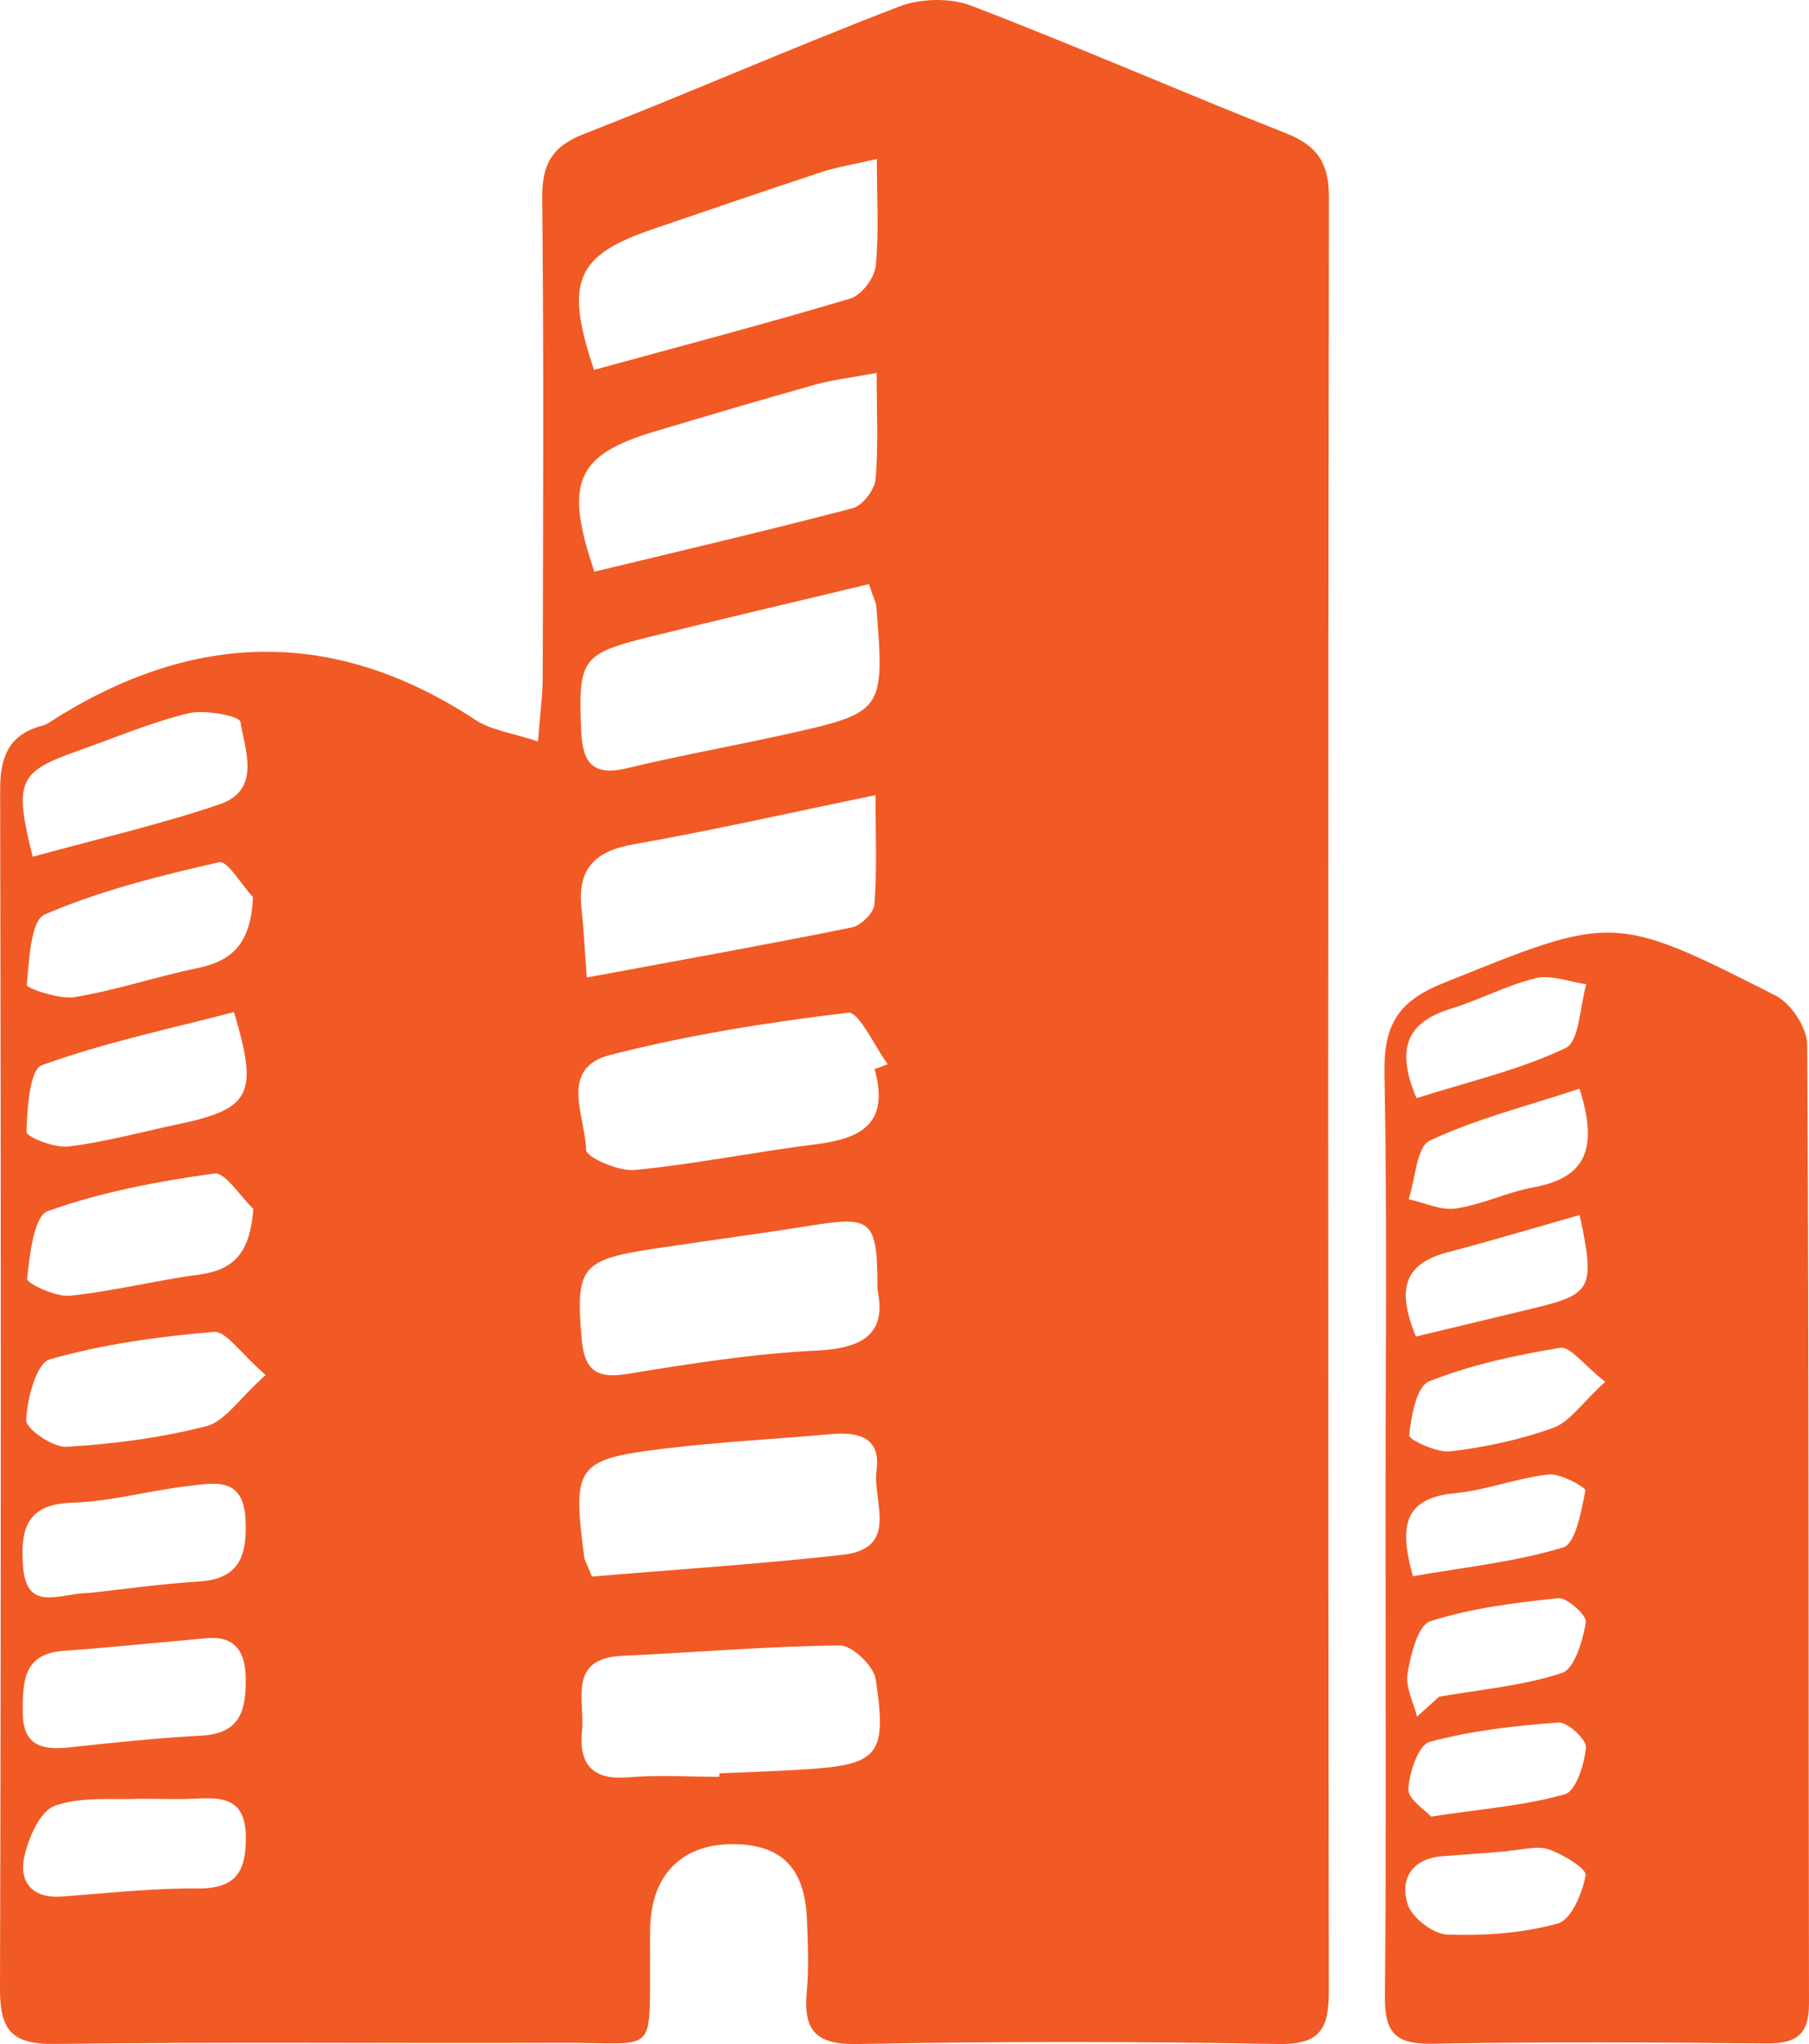 <?xml version="1.0" standalone="no"?><!-- Generator: Gravit.io --><svg xmlns="http://www.w3.org/2000/svg" xmlns:xlink="http://www.w3.org/1999/xlink" style="isolation:isolate" viewBox="0 0 136.589 154.296" width="136.589" height="154.296"><defs><clipPath id="_clipPath_jjZn4LrYUoYO2IMtyLx8ZmqGmccDYx1i"><rect width="136.589" height="154.296"/></clipPath></defs><g clip-path="url(#_clipPath_jjZn4LrYUoYO2IMtyLx8ZmqGmccDYx1i)"><g><path d=" M 40.622 55.97 C 40.772 53.956 40.976 52.491 40.977 51.025 C 41.004 39.011 41.062 26.998 40.939 14.986 C 40.912 12.445 41.638 11.071 44.082 10.116 C 52.055 7.007 59.895 3.561 67.883 0.497 C 69.49 -0.12 71.727 -0.184 73.319 0.426 C 81.309 3.485 89.149 6.922 97.109 10.063 C 99.487 11.002 100.347 12.332 100.343 14.913 C 100.271 60.024 100.273 105.139 100.335 150.252 C 100.338 153.102 99.731 154.351 96.512 154.292 C 85.908 154.094 75.295 154.093 64.693 154.294 C 61.487 154.354 60.646 153.165 60.918 150.286 C 61.083 148.515 60.997 146.71 60.929 144.924 C 60.784 141.114 59.117 139.334 55.677 139.211 C 51.922 139.076 49.523 141.067 49.144 144.704 C 49.039 145.717 49.095 146.747 49.085 147.769 C 49.021 155.316 49.697 154.17 42.441 154.203 C 29.662 154.259 16.879 154.116 4.102 154.287 C 0.823 154.333 -0.008 153.181 0 150.095 C 0.085 119.935 0.075 89.773 0.011 59.613 C 0.005 57.087 0.698 55.41 3.24 54.766 C 3.362 54.735 3.484 54.682 3.591 54.614 C 14.307 47.678 25.044 47.206 35.906 54.347 C 37.1 55.13 38.687 55.325 40.622 55.97 Z  M 66.191 28.153 C 64.246 28.513 62.889 28.66 61.592 29.023 C 57.536 30.156 53.5 31.359 49.466 32.56 C 43.538 34.322 42.571 36.381 44.878 43.154 C 51.353 41.589 57.897 40.065 64.393 38.357 C 65.131 38.163 66.037 36.973 66.108 36.178 C 66.331 33.697 66.191 31.183 66.191 28.153 Z  M 44.852 27.92 C 51.29 26.158 57.778 24.452 64.204 22.536 C 65.039 22.287 66.021 20.998 66.116 20.104 C 66.378 17.626 66.207 15.102 66.207 12.002 C 64.377 12.428 63.168 12.614 62.021 12.991 C 57.784 14.386 53.568 15.844 49.341 17.277 C 43.491 19.263 42.6 21.236 44.852 27.92 Z  M 65.606 44.094 C 60.016 45.435 54.491 46.727 48.986 48.089 C 43.872 49.355 43.665 49.815 43.882 55.158 C 43.986 57.682 44.826 58.601 47.398 57.977 C 51.235 57.049 55.125 56.356 58.98 55.506 C 66.796 53.783 66.794 53.769 66.166 45.751 C 66.145 45.509 66.01 45.276 65.606 44.094 Z  M 44.307 73.786 C 51.388 72.473 57.867 71.312 64.317 70.008 C 65.003 69.869 65.975 68.911 66.024 68.272 C 66.22 65.709 66.106 63.123 66.106 60.021 C 59.504 61.38 53.709 62.704 47.86 63.726 C 44.933 64.237 43.581 65.568 43.905 68.549 C 44.067 70.039 44.138 71.541 44.307 73.786 Z  M 66.032 80.699 C 66.366 80.579 66.7 80.459 67.034 80.338 C 66.024 78.973 64.864 76.345 64.029 76.445 C 57.997 77.162 51.953 78.127 46.071 79.633 C 42.14 80.64 44.219 84.304 44.25 86.793 C 44.257 87.349 46.689 88.434 47.913 88.317 C 52.456 87.881 56.945 86.957 61.478 86.394 C 64.84 85.977 67.239 84.966 66.032 80.699 Z  M 66.252 97.354 C 66.254 92.078 65.861 91.769 61.272 92.506 C 57.261 93.149 53.229 93.673 49.212 94.286 C 43.863 95.104 43.467 95.716 43.915 101.033 C 44.109 103.325 44.932 104.103 47.315 103.718 C 52.076 102.945 56.869 102.176 61.674 101.948 C 65.315 101.776 66.943 100.562 66.252 97.354 Z  M 44.696 119.008 C 50.967 118.479 57.303 118.07 63.608 117.368 C 67.976 116.881 65.86 113.303 66.181 111.011 C 66.532 108.503 64.833 108.068 62.761 108.253 C 58.57 108.63 54.358 108.839 50.18 109.345 C 43.505 110.153 43.208 110.645 44.11 117.536 C 44.141 117.779 44.291 118.005 44.696 119.008 Z  M 54.32 134.122 C 54.318 134.035 54.317 133.947 54.317 133.859 C 56.351 133.77 58.384 133.706 60.418 133.586 C 66.351 133.237 67 132.584 66.121 126.758 C 65.969 125.751 64.346 124.2 63.413 124.209 C 57.949 124.256 52.492 124.743 47.03 124.984 C 42.797 125.17 44.177 128.354 43.945 130.628 C 43.687 133.138 44.701 134.403 47.454 134.162 C 49.727 133.964 52.03 134.122 54.32 134.122 Z  M 19.1 67.721 C 18.239 66.793 17.166 64.943 16.549 65.083 C 12.079 66.104 7.57 67.225 3.381 69.026 C 2.307 69.49 2.203 72.491 2.021 74.361 C 2 74.573 4.452 75.465 5.629 75.27 C 8.768 74.752 11.817 73.715 14.94 73.072 C 17.684 72.506 18.955 71.048 19.1 67.721 Z  M 2.467 64.673 C 7.333 63.334 12.015 62.257 16.547 60.728 C 19.743 59.652 18.511 56.681 18.154 54.488 C 18.083 54.042 15.47 53.546 14.215 53.847 C 11.391 54.527 8.683 55.691 5.926 56.66 C 1.382 58.257 1.041 58.947 2.467 64.673 Z  M 15.377 123.681 C 11.42 124.035 8.127 124.376 4.822 124.613 C 1.704 124.835 1.712 127.003 1.719 129.278 C 1.73 131.821 3.234 132.124 5.298 131.897 C 8.589 131.535 11.889 131.191 15.194 131.015 C 18.192 130.856 18.595 129.05 18.55 126.593 C 18.501 123.838 16.89 123.486 15.377 123.681 Z  M 19.128 91.251 C 18.133 90.311 17.014 88.463 16.168 88.582 C 11.913 89.177 7.621 89.978 3.6 91.426 C 2.552 91.802 2.246 94.731 2.045 96.536 C 2.008 96.867 4.184 97.911 5.256 97.806 C 8.529 97.48 11.75 96.65 15.018 96.215 C 17.684 95.859 18.883 94.556 19.128 91.251 Z  M 17.663 76.398 C 12.832 77.661 7.874 78.696 3.159 80.409 C 2.23 80.748 2.055 83.69 1.996 85.446 C 1.984 85.805 4.105 86.674 5.151 86.546 C 7.922 86.212 10.64 85.454 13.383 84.878 C 18.935 83.711 19.544 82.646 17.663 76.398 Z  M 20.055 103.79 C 18.148 102.143 17.073 100.457 16.144 100.535 C 11.973 100.889 7.762 101.467 3.753 102.613 C 2.745 102.901 2.045 105.585 1.978 107.2 C 1.951 107.865 4.001 109.271 5.04 109.211 C 8.584 109.001 12.162 108.534 15.593 107.65 C 16.989 107.289 18.041 105.598 20.055 103.79 Z  M 6.83 120.235 C 9.187 119.98 12.091 119.561 15.011 119.381 C 18.147 119.189 18.661 117.35 18.536 114.696 C 18.382 111.395 16.118 111.957 14.151 112.182 C 11.245 112.514 8.371 113.343 5.469 113.431 C 1.99 113.535 1.536 115.434 1.737 118.205 C 1.996 121.785 4.454 120.254 6.83 120.235 Z  M 10.497 135.782 C 8.657 135.881 6.228 135.581 4.153 136.301 C 3.034 136.688 2.138 138.74 1.829 140.188 C 1.426 142.065 2.448 143.325 4.655 143.161 C 8.071 142.91 11.494 142.526 14.911 142.552 C 17.84 142.573 18.599 141.26 18.559 138.598 C 18.518 135.754 16.827 135.66 14.753 135.77 C 13.486 135.835 12.213 135.782 10.497 135.782 Z " fill-rule="evenodd" fill="rgb(241,90,36)"/><path d=" M 104.615 114.758 C 104.613 103.524 104.752 92.287 104.535 81.058 C 104.466 77.505 105.455 75.628 108.899 74.241 C 121.748 69.064 121.723 68.876 134.07 75.153 C 135.229 75.741 136.447 77.589 136.454 78.86 C 136.595 102.984 136.539 127.114 136.589 151.241 C 136.594 153.637 135.574 154.273 133.346 154.249 C 124.922 154.163 116.494 154.123 108.072 154.269 C 105.373 154.316 104.544 153.414 104.57 150.759 C 104.677 138.758 104.615 126.758 104.615 114.758 Z  M 119.259 82.18 C 115.293 83.49 111.467 84.454 107.958 86.096 C 106.955 86.564 106.87 88.994 106.362 90.526 C 107.557 90.784 108.802 91.39 109.932 91.222 C 111.926 90.924 113.819 89.983 115.81 89.62 C 119.831 88.89 120.666 86.578 119.259 82.18 Z  M 121.2 104.304 C 119.558 103.012 118.554 101.613 117.805 101.737 C 114.441 102.295 111.046 103.023 107.894 104.276 C 106.954 104.65 106.552 106.903 106.402 108.346 C 106.37 108.669 108.49 109.681 109.519 109.556 C 112.146 109.241 114.794 108.677 117.279 107.781 C 118.518 107.332 119.418 105.94 121.2 104.304 Z  M 106.995 129.582 C 107.55 129.08 108.101 128.578 108.656 128.077 C 111.767 127.532 114.966 127.261 117.933 126.285 C 118.894 125.97 119.498 123.846 119.744 122.459 C 119.833 121.957 118.33 120.573 117.66 120.642 C 114.397 120.974 111.086 121.39 107.985 122.384 C 107.06 122.681 106.517 124.905 106.275 126.326 C 106.103 127.342 106.726 128.494 106.995 129.582 Z  M 106.954 82.894 C 110.877 81.649 114.727 80.767 118.209 79.113 C 119.258 78.615 119.283 75.963 119.776 74.296 C 118.503 74.115 117.138 73.558 115.973 73.835 C 113.77 74.362 111.715 75.479 109.536 76.149 C 106.286 77.151 105.336 79.091 106.954 82.894 Z  M 113.916 139.703 C 113.916 139.712 113.919 139.722 113.919 139.731 C 112.266 139.858 110.614 139.998 108.959 140.111 C 106.61 140.272 105.68 141.832 106.288 143.755 C 106.61 144.772 108.227 145.997 109.297 146.034 C 112.076 146.13 114.962 145.931 117.624 145.195 C 118.635 144.914 119.479 142.903 119.722 141.558 C 119.812 141.063 118.032 139.977 116.95 139.605 C 116.055 139.296 114.935 139.646 113.916 139.703 Z  M 119.273 91.717 C 115.779 92.707 112.541 93.679 109.274 94.537 C 105.681 95.48 105.62 97.704 106.905 100.89 C 109.947 100.161 112.857 99.461 115.769 98.759 C 120.214 97.687 120.455 97.271 119.273 91.717 Z  M 106.685 118.982 C 110.644 118.287 114.445 117.903 118.027 116.803 C 118.979 116.511 119.396 114.055 119.706 112.521 C 119.754 112.284 117.854 111.208 116.939 111.304 C 114.552 111.558 112.236 112.486 109.851 112.715 C 106.004 113.082 105.618 115.19 106.685 118.982 Z  M 108.054 137.126 C 111.952 136.535 115.141 136.296 118.156 135.439 C 118.996 135.2 119.631 133.173 119.747 131.909 C 119.802 131.314 118.359 129.973 117.672 130.023 C 114.401 130.262 111.096 130.635 107.942 131.487 C 107.104 131.714 106.403 133.787 106.341 135.049 C 106.302 135.808 107.617 136.635 108.054 137.126 Z " fill-rule="evenodd" fill="rgb(241,90,36)"/></g></g></svg>